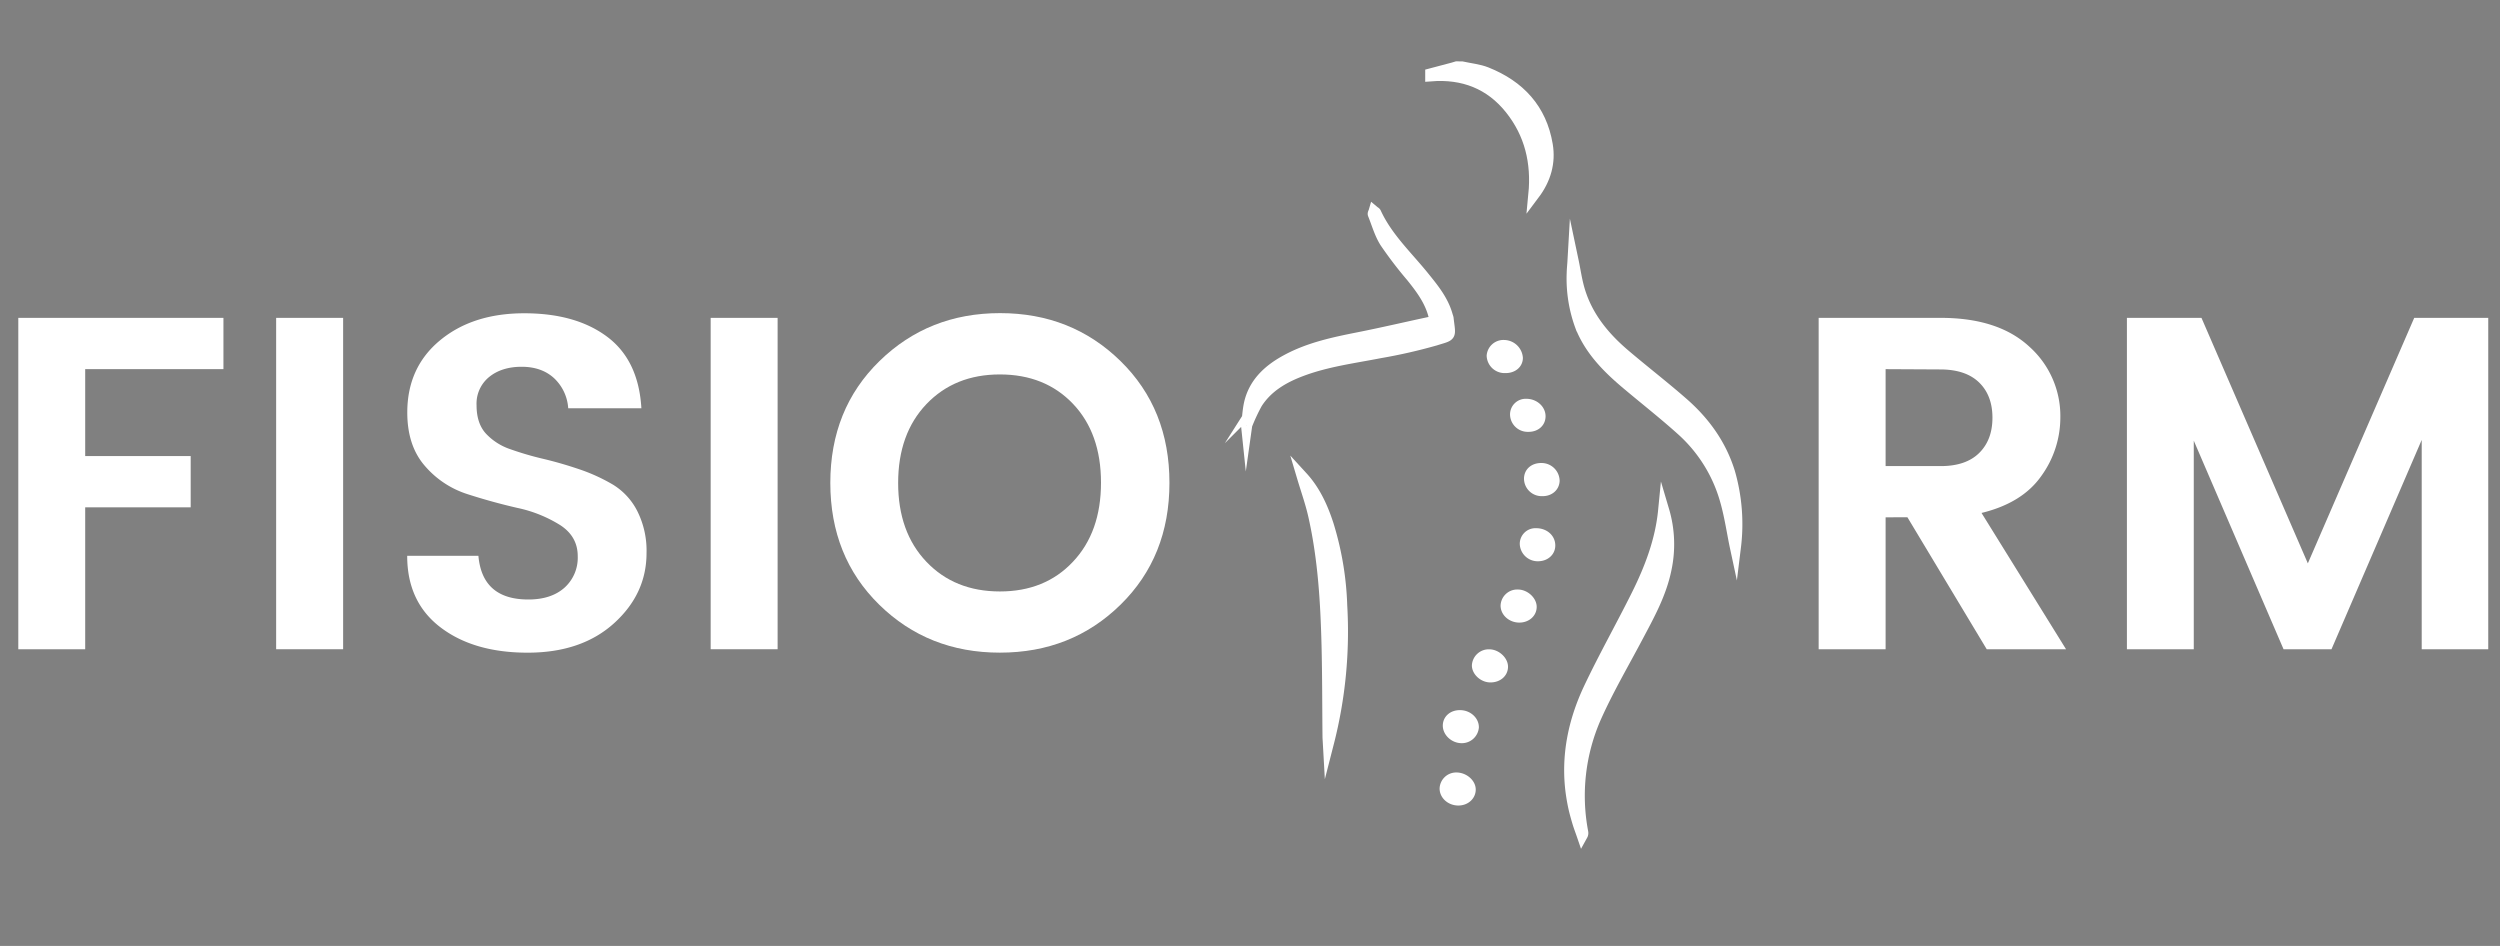 <svg id="Livello_1" data-name="Livello 1" xmlns="http://www.w3.org/2000/svg" viewBox="0 0 851 322"><rect x="0" y="0" width="851" height="322" fill="#808080" stroke="none"/><defs><style>.cls-1,.cls-2{fill:#fff;}.cls-2{stroke:#fff;stroke-miterlimit:10;stroke-width:3.8px;}.cls-3{fill:#111010;}</style></defs><title>logofisiorm-w</title><path class="cls-1" d="M6.23,221V108.2H76.06v17.46H29v29.58H64.91V172.7H29V221Z"/><path class="cls-1" d="M94,221V108.2H116.8V221Z"/><path class="cls-1" d="M177.57,124.85q-6.78,0-11.07,3.48a11.69,11.69,0,0,0-4.28,9.62q0,6.13,3.15,9.61a20.16,20.16,0,0,0,8.32,5.34A105,105,0,0,0,185,156.21q6.13,1.46,12.28,3.56a60.71,60.71,0,0,1,11.32,5.17,22.41,22.41,0,0,1,8.32,9,30,30,0,0,1,3.16,14.31q0,13.91-11.08,23.92t-29.42,10q-18.34,0-29.66-8.64t-11.31-24.33h24.24q1.3,14.87,17,14.87,7.75,0,12.28-4a13.7,13.7,0,0,0,4.53-10.75q0-6.71-6-10.59a45,45,0,0,0-14.47-5.82q-8.49-1.94-17-4.68a31.86,31.86,0,0,1-14.55-9.62q-6-6.87-6-18.19,0-15.35,11.15-24.57t28.69-9.21q17.53,0,28.21,8t11.64,24.33H193.42a15.4,15.4,0,0,0-4.85-10.27Q184.36,124.86,177.57,124.85Z"/><path class="cls-1" d="M241.91,221V108.2H264.7V221Z"/><path class="cls-1" d="M340.35,222.16q-24.42,0-41.06-16.32t-16.65-41.46q0-25.14,16.73-41.47t41.06-16.32q24.33,0,41,16.32t16.65,41.47q0,25.13-16.65,41.46T340.35,222.16Zm24.89-30.95q9.54-10.1,9.54-26.91t-9.54-26.84q-9.54-10-24.89-10t-25,10.1q-9.62,10.11-9.62,26.84t9.62,26.83q9.61,10.09,25,10.1T365.24,191.21Z"/><path class="cls-1" d="M641.86,176.1V221H619.07V108.2h41.54q19.56,0,30.15,9.78a31.63,31.63,0,0,1,10.58,24.17A33.93,33.93,0,0,1,694.88,162q-6.46,9.22-20.37,12.61L703.28,221h-27l-27-44.93Zm0-50.44v33h18.75q8.57,0,13.09-4.45t4.53-12q0-7.59-4.53-12t-13.09-4.45Z"/><path class="cls-1" d="M847,108.2V221H824.35V149.75L793.64,221H777.32l-30.56-71v71H724V108.2h25.38l36.21,83.57,36.21-83.57Z"/><g id="_7dss5J.tif" data-name="7dss5J.tif"><path class="cls-2" d="M497.67,22.81c2.78.62,5.71.88,8.32,1.92,11.23,4.48,18.65,12.41,20.68,24.59,1,6-.56,11.63-4.52,16.89,1.07-11-1.33-20.74-8-29.12-6.86-8.62-16.1-12.17-27.11-11.3l0-.63,7.56-2c.43-.11.85-.25,1.28-.38Z"/><path class="cls-2" d="M535.47,88.77c.68,3.22,1.16,6.83,2.21,10.26,2.71,8.86,8.37,15.75,15.3,21.65,6.6,5.62,13.48,10.91,20,16.63,7.3,6.42,12.84,14.09,15.75,23.54a63.53,63.53,0,0,1,2,25.32c-1-4.66-1.79-10.37-3.36-15.86a50.55,50.55,0,0,0-15-24c-6-5.39-12.35-10.37-18.52-15.56-6.58-5.54-12.59-11.54-15.83-19.79a46.92,46.92,0,0,1-2.82-18C535.24,91.46,535.4,90,535.47,88.77Z"/><path class="cls-2" d="M424.35,144.87c.41-2.91.48-5.93,1.3-8.72,1.9-6.44,6.68-10.54,12.36-13.61,7.64-4.13,16-5.89,24.46-7.57s16.52-3.59,24.78-5.34c1.12-.24,1.26-.6,1-1.68-1.23-5.37-4.4-9.61-7.75-13.78a135.13,135.13,0,0,1-8.93-11.68c-1.84-2.89-2.79-6.35-4.09-9.58-.09-.23.16-.6.25-.91.18.15.46.26.55.46C472.1,80.77,478.75,87,484.38,93.9c3.38,4.19,6.87,8.33,8.3,13.7a5.54,5.54,0,0,1,.22.69c.74,6.51,1.4,5.67-4.29,7.45a179.48,179.48,0,0,1-18.86,4.3c-9.07,1.77-18.28,2.93-27,6.26-6,2.29-11.41,5.47-14.93,11a64.49,64.49,0,0,0-3.48,7.48Z"/><path class="cls-2" d="M566.32,173.78a40.45,40.45,0,0,1,.78,19.91c-1.7,8.43-5.83,15.81-9.79,23.28-4.8,9.07-10,17.95-14.17,27.31a66.26,66.26,0,0,0-4.4,39,1.45,1.45,0,0,1-.15,1c-.52-1.52-1.1-3-1.56-4.57s-.94-3.25-1.3-4.9-.65-3.33-.88-5c-1.64-12.38.8-24.17,6-35.28,5.1-10.81,11-21.24,16.33-31.94C561.74,193.43,565.32,184,566.32,173.78Z"/><path class="cls-2" d="M452.19,252.85c-.06-1.07-.11-1.6-.11-2.13-.11-10.37-.07-20.75-.33-31.12-.37-14.54-1.23-29.06-4.37-43.32-1-4.74-2.67-9.36-4-13.84,4.15,4.53,6.77,10.18,8.71,16.19a103.76,103.76,0,0,1,4.61,27.47A152.63,152.63,0,0,1,452.19,252.85Z"/><path class="cls-1" d="M512.36,127a6.1,6.1,0,0,1-6.3-5.93,5.71,5.71,0,0,1,6-5.34,6.49,6.49,0,0,1,6.33,6.06C518.39,124.85,515.82,127.07,512.36,127Z"/><path class="cls-1" d="M497,241.73c3.55,0,6.46,2.71,6.41,5.89a5.81,5.81,0,0,1-5.84,5.36c-3.51,0-6.51-2.88-6.44-6.1C491.21,243.87,493.7,241.69,497,241.73Z"/><path class="cls-1" d="M496.42,274.2c-3.54,0-6.4-2.63-6.38-5.83a5.65,5.65,0,0,1,5.7-5.42c3.46,0,6.54,2.69,6.6,5.72S499.85,274.21,496.42,274.2Z"/><path class="cls-1" d="M507.34,232.3c-3.28,0-6.28-2.75-6.31-5.76a5.75,5.75,0,0,1,6-5.51c3.31.06,6.35,3,6.3,6S510.76,232.31,507.34,232.3Z"/><path class="cls-1" d="M524.85,168.89a6,6,0,0,1-6.08-6.06c.08-3.12,2.57-5.29,6-5.22a6.16,6.16,0,0,1,6.13,6.1C530.78,166.77,528.26,169,524.85,168.89Z"/><path class="cls-1" d="M517.17,211.93c-3.51,0-6.39-2.64-6.37-5.82a5.67,5.67,0,0,1,5.86-5.44c3.33,0,6.44,2.88,6.43,5.92S520.5,211.94,517.17,211.93Z"/><path class="cls-1" d="M522.92,179.8c3.69,0,6.52,2.55,6.5,5.89,0,3-2.44,5.28-5.71,5.36a6.11,6.11,0,0,1-6.38-5.85A5.33,5.33,0,0,1,522.92,179.8Z"/><path class="cls-1" d="M520.21,147a6,6,0,0,1-6.19-5.8,5.33,5.33,0,0,1,5.54-5.45c3.61,0,6.55,2.68,6.55,5.94C526.11,144.8,523.61,147.06,520.21,147Z"/><path class="cls-3" d="M424.38,144.81l.06.08-.08,0S424.38,144.81,424.38,144.81Z"/></g></svg>
